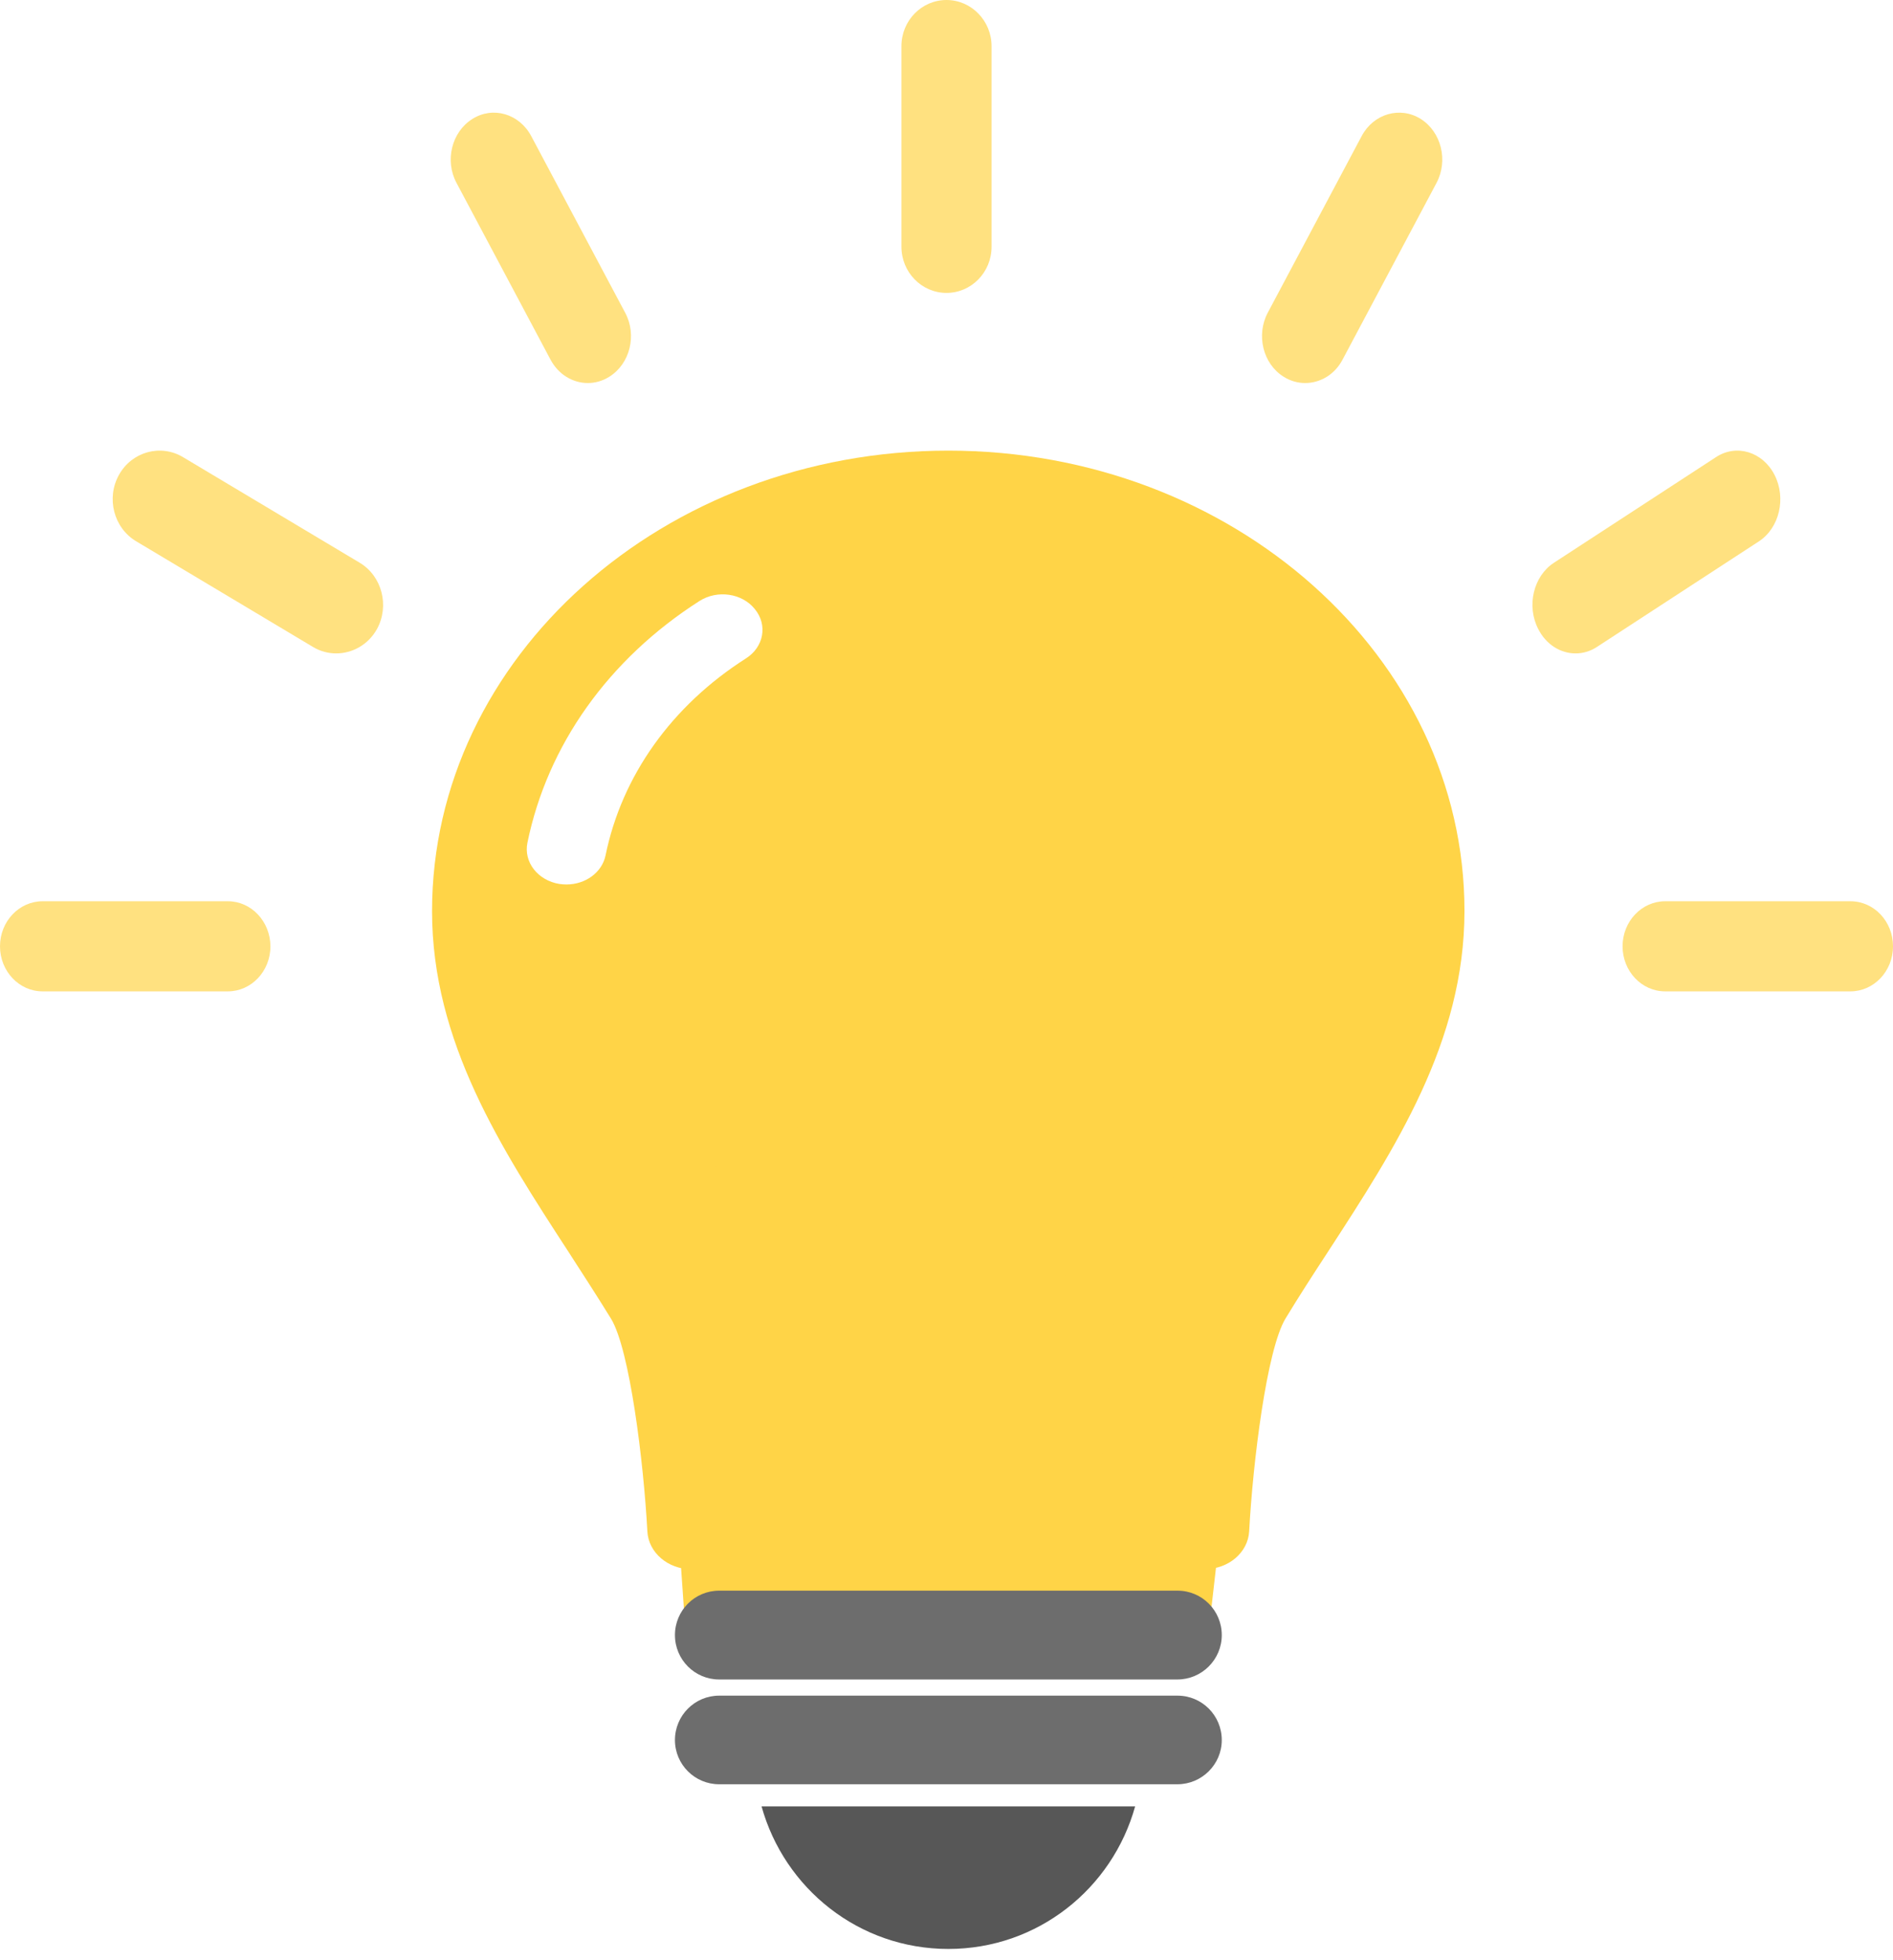 <svg width="84" height="87" viewBox="0 0 84 87" fill="none" xmlns="http://www.w3.org/2000/svg">
<path d="M28 37.5L57.5 38.5L53.5 73.6H30.5L28 37.5Z" fill="#FFD447"/>
<path d="M42 0C40.899 0 40 0.913 40 2.049V10.951C40 12.079 40.892 13 42 13C43.101 13 44 12.087 44 10.951V2.049C44 0.921 43.101 0 42 0Z" fill="#FFE180"/>
<path d="M23.573 6.041C23.045 5.048 21.872 4.701 20.958 5.282C20.044 5.855 19.725 7.13 20.26 8.123L24.427 15.959C24.784 16.629 25.423 17 26.084 17C26.41 17 26.737 16.911 27.042 16.718C27.956 16.145 28.275 14.87 27.74 13.877L23.573 6.041Z" fill="#FFE180"/>
<path d="M15.96 24.975L8.121 20.289C7.128 19.695 5.852 20.046 5.279 21.076C4.705 22.105 5.045 23.427 6.038 24.021L13.877 28.707C14.208 28.908 14.563 29 14.918 29C15.637 29 16.339 28.615 16.727 27.921C17.292 26.891 16.953 25.569 15.96 24.975Z" fill="#FFE180"/>
<path d="M10.109 40H1.891C0.85 40 0 40.892 0 42C0 43.101 0.843 44 1.891 44H10.109C11.15 44 12 43.108 12 42C11.993 40.892 11.15 40 10.109 40Z" fill="#FFE180"/>
<path d="M82.109 40H73.891C72.85 40 72 40.892 72 42C72 43.101 72.843 44 73.891 44H82.109C83.15 44 84 43.108 84 42C84 40.892 83.157 40 82.109 40Z" fill="#FFE180"/>
<path d="M78.744 21.079C78.219 20.05 77.05 19.69 76.139 20.293L68.954 24.977C68.044 25.57 67.726 26.892 68.259 27.921C68.614 28.615 69.25 29 69.916 29C70.242 29 70.567 28.908 70.871 28.707L78.056 24.023C78.959 23.429 79.27 22.108 78.744 21.079Z" fill="#FFE180"/>
<path d="M63.044 5.279C62.128 4.706 60.953 5.045 60.424 6.037L56.257 13.876C55.729 14.869 56.041 16.144 56.956 16.718C57.261 16.911 57.589 17 57.916 17C58.579 17 59.226 16.629 59.576 15.959L63.743 8.12C64.271 7.127 63.959 5.86 63.044 5.279Z" fill="#FFE180"/>
<path d="M52.253 70.598H31.912C30.829 70.598 29.95 71.478 29.95 72.569C29.95 73.66 30.829 74.54 31.912 74.54H52.245C53.327 74.54 54.215 73.66 54.215 72.569C54.215 71.478 53.336 70.598 52.253 70.598Z" fill="#6D6D6D"/>
<path d="M52.253 75.258H31.912C30.829 75.258 29.95 76.138 29.95 77.229C29.95 78.312 30.829 79.191 31.912 79.191H52.245C53.327 79.191 54.215 78.312 54.215 77.229C54.215 76.138 53.336 75.258 52.253 75.258Z" fill="#6D6D6D"/>
<path d="M42.082 86.5C46.05 86.5 49.359 83.817 50.37 80.174H33.794C34.806 83.817 38.114 86.5 42.082 86.5Z" fill="#575757"/>
<path d="M43.684 43.745C43.684 42.968 42.98 42.34 42.109 42.34C41.238 42.34 40.534 42.968 40.534 43.745C40.534 44.931 41.625 46.579 42.109 46.579C42.593 46.579 43.684 44.938 43.684 43.745Z" fill="#FFD447"/>
<path d="M42.1 50.472C40.983 52.38 39.109 53.973 36.716 54.523L38.141 69.649H46.024L47.45 54.507C45.206 53.981 43.279 52.513 42.1 50.472Z" fill="#FFD447"/>
<path d="M42.083 20C29.448 20 19.172 29.168 19.172 40.441C19.172 46.249 22.251 50.983 25.225 55.559C25.867 56.556 26.51 57.545 27.117 58.534C27.944 59.9 28.56 64.877 28.727 67.977C28.78 68.911 29.642 69.649 30.689 69.649H35.73L34.349 54.978C34.217 54.994 34.094 55.01 33.953 55.01C32.572 55.01 31.041 54.311 30.302 53.651C29.686 53.102 29.343 52.372 29.343 51.587C29.343 50.81 29.686 50.08 30.302 49.523C30.918 48.973 31.736 48.667 32.607 48.667C33.478 48.667 34.296 48.973 34.912 49.523C35.466 50.017 35.977 50.841 36.24 51.666C36.311 51.877 36.355 52.082 36.381 52.278C36.399 52.301 36.416 52.333 36.425 52.356C38.431 51.768 39.901 50.056 40.534 48.235C39.012 47.278 38.123 45.08 38.123 43.737C38.123 41.783 39.909 40.189 42.1 40.189C44.291 40.189 46.077 41.783 46.077 43.737C46.077 45.08 45.188 47.278 43.666 48.235C44.273 50.001 45.681 51.744 47.722 52.349C47.731 52.325 47.749 52.301 47.766 52.278C47.801 52.082 47.837 51.877 47.907 51.658C48.171 50.834 48.681 50.009 49.236 49.515C49.852 48.965 50.67 48.659 51.541 48.659C52.412 48.659 53.23 48.965 53.855 49.515C54.471 50.064 54.814 50.794 54.814 51.579C54.814 52.356 54.471 53.086 53.855 53.644C53.116 54.303 51.585 55.002 50.203 55.002C50.054 55.002 49.931 54.978 49.807 54.97L48.426 69.641H53.468C54.515 69.641 55.377 68.903 55.43 67.969C55.597 64.869 56.213 59.9 57.04 58.526C57.638 57.537 58.28 56.548 58.931 55.551C61.905 50.975 64.984 46.241 64.984 40.433C64.993 29.176 54.717 20 42.083 20ZM33.1 29.223C29.8 31.327 27.592 34.435 26.87 37.968C26.712 38.729 25.973 39.255 25.137 39.255C25.032 39.255 24.926 39.247 24.82 39.232C23.861 39.075 23.228 38.258 23.404 37.403C24.293 33.07 27.002 29.255 31.041 26.672C31.833 26.17 32.932 26.327 33.495 27.033C34.076 27.74 33.891 28.721 33.1 29.223Z" fill="#FFD447"/>
<path d="M52.166 52.144C52.333 51.995 52.421 51.807 52.421 51.595C52.421 51.391 52.333 51.195 52.166 51.053C51.84 50.763 51.268 50.763 50.943 51.053C50.468 51.477 50.063 52.474 50.124 52.874C50.151 52.874 50.177 52.874 50.212 52.874C50.846 52.874 51.796 52.474 52.166 52.144Z" fill="#FFD447"/>
<path d="M32 51.053C31.833 51.202 31.745 51.391 31.745 51.603C31.745 51.807 31.833 52.003 32 52.152C32.369 52.482 33.319 52.882 33.953 52.882C33.988 52.882 34.015 52.882 34.041 52.882C34.094 52.49 33.689 51.485 33.223 51.061C33.056 50.912 32.844 50.833 32.616 50.833C32.378 50.825 32.158 50.904 32 51.053Z" fill="#FFD447"/>
</svg>
